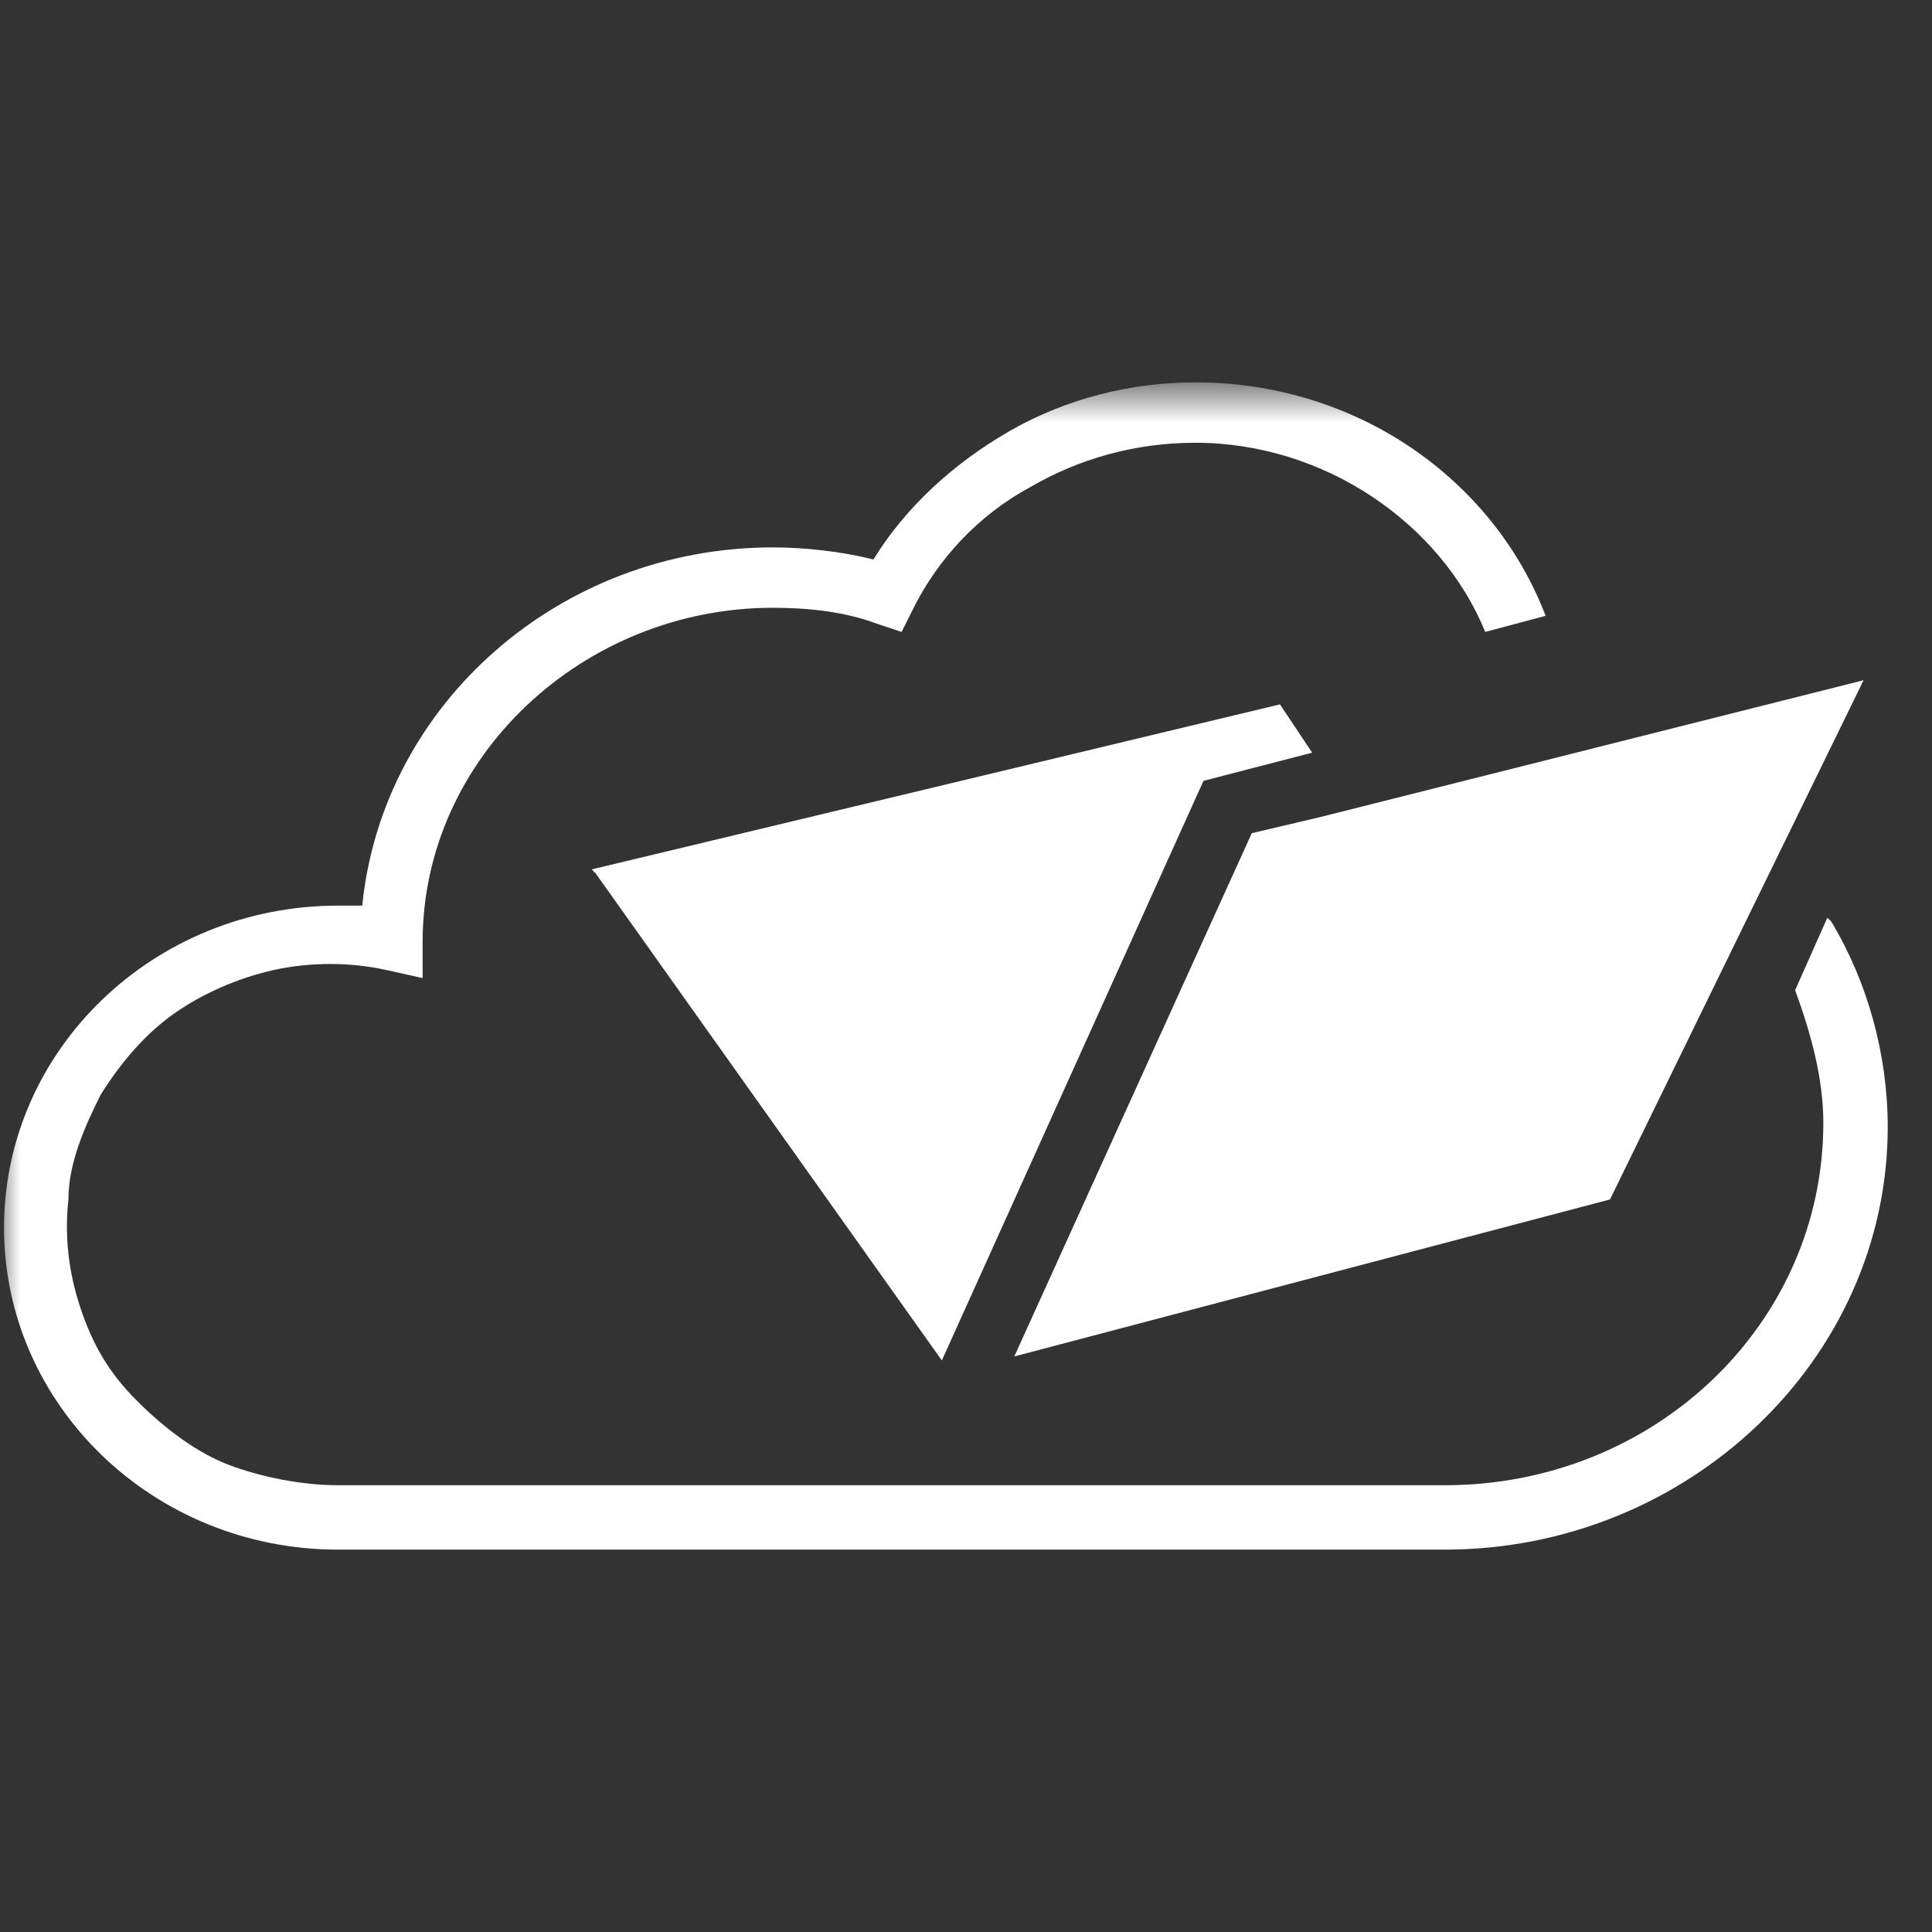 <svg width="48" height="48" viewBox="0 0 48 48" fill="none" xmlns="http://www.w3.org/2000/svg">
<rect x="0" y="0" width="48" height="48" fill="#333333" stroke="none"/>
<mask id="mask0_203_2798" style="mask-type:luminance" maskUnits="userSpaceOnUse" x="0" y="9" width="48" height="31">
<path d="M48 9.6H0V39.4H48V9.6Z" fill="white"/>
</mask>
<g mask="url(#mask0_203_2798)">
<path d="M40 29.8L25.2 33.7L31.1 20.7L32.8 20.3L46.3 16.9L40 29.8Z" fill="white"/>
<path d="M14.7 21.6L31.8 17.5L32.6 18.7L29.9 19.4L23.4 33.8L14.8 21.7L14.7 21.6ZM45.4 22.8L44.6 24.6C45 25.7 45.3 26.8 45.3 27.9C45.3 32.9 41.1 36.9 35.9 36.9C30.7 36.9 26.6 36.9 20.4 36.9C15.1 36.9 10.1 36.9 8.4 36.9C7.5 36.9 6.5 36.7 5.7 36.4C4.9 36.1 4.1 35.5 3.4 34.8C2.7 34.1 2.3 33.4 2 32.5C1.7 31.6 1.6 30.7 1.7 29.8C1.7 28.9 2.1 28 2.5 27.2C3 26.4 3.6 25.7 4.3 25.2C5 24.7 5.9 24.3 6.8 24.1C7.7 23.9 8.7 23.9 9.6 24.1L10.5 24.3V23.4C10.5 18.8 14.5 15.1 19.2 15.1C20.1 15.1 21 15.2 21.8 15.5L22.4 15.7L22.7 15.1C23.3 13.9 24.3 12.8 25.6 12.1C26.8 11.4 28.2 11 29.7 11C32.9 11 35.8 13 36.9 15.7L38.4 15.3C37.1 11.9 33.7 9.5 29.7 9.5C28.1 9.5 26.5 9.9 25.1 10.7C23.7 11.5 22.5 12.6 21.7 13.9C20.9 13.7 20 13.6 19.2 13.6C13.9 13.6 9.5 17.5 9 22.5C8.8 22.5 8.6 22.5 8.4 22.5C3.8 22.5 0.1 26.1 0.1 30.5C0.1 34.9 3.8 38.5 8.4 38.5C13 38.5 15 38.5 20.4 38.5C26.6 38.5 33.3 38.5 35.9 38.5C41.9 38.5 46.9 33.8 46.9 28C46.9 26.2 46.4 24.4 45.5 22.9L45.4 22.8Z" fill="white"/>
</g>
</svg>
